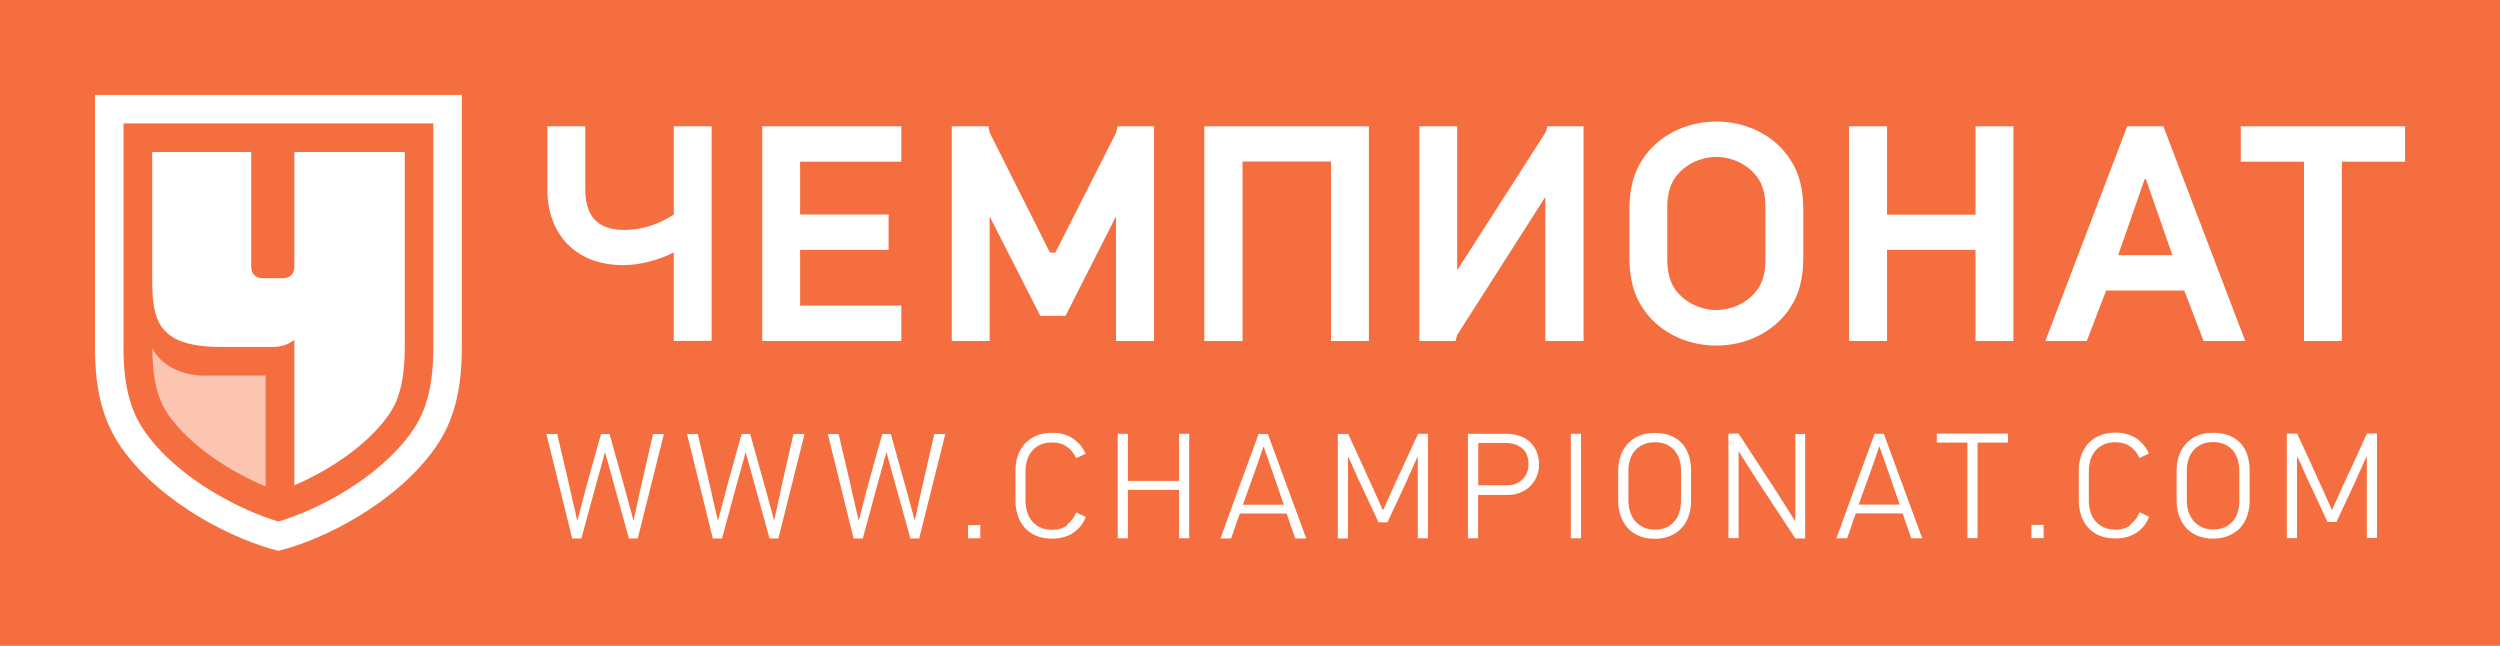 <?xml version="1.0" encoding="UTF-8"?> <svg xmlns="http://www.w3.org/2000/svg" width="1053" height="272" viewBox="0 0 1053 272" fill="none"><rect width="1053" height="272" fill="#F56E3F"></rect><path d="M52.018 51.982V146.556C52.018 162.033 54.807 172.945 60.959 181.718C75.052 201.831 101.733 215.097 117.256 219.661C132.779 215.168 159.461 201.831 173.553 181.718C179.777 172.874 182.495 162.033 182.495 146.556V51.982H52.018ZM194.513 40V146.556C194.513 164.6 191.007 177.724 183.353 188.565C166.686 212.244 135.64 227.578 117.256 232C98.872 227.507 67.755 212.244 51.159 188.565C43.505 177.724 40 164.529 40 146.556V40H194.513Z" fill="white"></path><path d="M269.766 205.896C269.337 208.036 268.836 210.175 268.336 212.458C267.835 214.74 267.406 216.88 266.905 219.019H266.762L263.185 205.825C262.112 201.973 261.039 198.122 259.966 194.342C258.893 190.49 257.82 186.639 256.747 182.788H253.171C252.813 184.071 252.312 185.712 251.74 187.78C251.168 189.849 250.595 191.988 249.952 194.199C249.308 196.41 248.735 198.55 248.163 200.618C247.591 202.687 247.162 204.327 246.804 205.611L243.227 219.091H243.156C243.156 219.091 243.156 219.091 243.084 219.091L240.008 205.611C239.15 201.759 238.292 197.979 237.362 194.199C236.432 190.419 235.573 186.639 234.715 182.788H230.137L241.01 226.794H244.873L251.168 203.685C251.954 200.975 252.67 198.336 253.314 195.982C253.957 193.557 254.458 191.703 254.816 190.348L264.902 226.794H268.622L279.638 182.788H275.06L269.766 205.967V205.896ZM328.996 205.896C328.567 208.036 328.066 210.175 327.565 212.458C327.065 214.74 326.636 216.88 326.135 219.019H325.992L322.415 205.825C321.342 201.973 320.269 198.122 319.196 194.342C318.123 190.49 317.05 186.639 315.977 182.788H312.4C312.043 184.071 311.542 185.712 310.97 187.78C310.397 189.849 309.825 191.988 309.181 194.199C308.538 196.41 307.965 198.55 307.393 200.618C306.821 202.687 306.392 204.327 306.034 205.611L302.457 219.091H302.386C302.386 219.091 302.386 219.091 302.314 219.091L299.238 205.611C298.38 201.759 297.521 197.979 296.591 194.199C295.661 190.419 294.803 186.639 293.945 182.788H289.367L300.24 226.794H304.102L310.397 203.685C311.184 200.975 311.9 198.336 312.543 195.982C313.187 193.557 313.688 191.703 314.046 190.348L324.132 226.794H327.852L338.868 182.788H334.218L328.925 205.967L328.996 205.896ZM388.226 205.896C387.797 208.036 387.296 210.175 386.795 212.458C386.295 214.74 385.865 216.88 385.365 219.019H385.222L381.645 205.825C380.572 201.973 379.499 198.122 378.426 194.342C377.353 190.49 376.28 186.639 375.207 182.788H371.63C371.273 184.071 370.772 185.712 370.2 187.78C369.627 189.849 369.055 191.988 368.411 194.199C367.767 196.41 367.195 198.55 366.623 200.618C366.051 202.687 365.621 204.327 365.264 205.611L361.759 219.091H361.687C361.687 219.091 361.687 219.091 361.615 219.091L358.54 205.611C357.681 201.759 356.823 197.979 355.893 194.199C354.963 190.419 354.104 186.639 353.246 182.788H348.668L359.541 226.794H363.404L369.699 203.685C370.486 200.975 371.201 198.336 371.845 195.982C372.489 193.557 372.989 191.703 373.347 190.348L383.433 226.794H387.153L398.169 182.788H393.519L388.226 205.967V205.896ZM407.755 226.722H412.905V221.159H407.755V226.722ZM449.53 221.23C447.813 222.514 445.739 223.156 443.235 223.156C441.232 223.156 439.444 222.8 438.013 222.086C436.583 221.373 435.438 220.446 434.508 219.305C433.65 218.164 432.934 216.88 432.577 215.382C432.148 213.884 431.933 212.386 431.933 210.746V198.55C431.933 196.981 432.148 195.483 432.577 193.985C433.006 192.487 433.65 191.204 434.58 190.063C435.51 188.921 436.654 188.065 438.085 187.352C439.516 186.639 441.232 186.354 443.235 186.354C445.667 186.354 447.742 186.996 449.459 188.208C451.176 189.421 452.392 190.99 453.25 192.987L457.256 191.132C456.111 188.493 454.323 186.354 451.962 184.713C449.53 183.144 446.669 182.288 443.235 182.288C440.589 182.288 438.299 182.716 436.368 183.572C434.437 184.428 432.791 185.641 431.504 187.067C430.216 188.565 429.286 190.205 428.642 192.131C427.999 194.057 427.713 196.054 427.713 198.265V210.817C427.713 212.957 427.999 215.025 428.642 216.951C429.215 218.877 430.216 220.66 431.432 222.086C432.72 223.584 434.294 224.725 436.225 225.581C438.156 226.437 440.517 226.865 443.164 226.865C446.597 226.865 449.602 226.08 452.034 224.44C454.466 222.8 456.254 220.589 457.327 217.736L453.322 215.81C452.463 217.95 451.176 219.661 449.459 220.945L449.53 221.23ZM496.599 202.544H475.068V182.716H470.776V226.722H475.068V206.324H496.599V226.722H500.891V182.716H496.599V202.544ZM530.149 182.716C527.43 190.063 524.784 197.409 522.065 204.755C519.419 212.03 516.7 219.376 514.054 226.794H518.56C519.132 225.082 519.776 223.299 520.349 221.587C520.992 219.875 521.565 218.092 522.208 216.309H541.952C542.524 218.092 543.168 219.804 543.74 221.587C544.384 223.299 544.956 225.082 545.6 226.794H550.178L534.011 182.788H530.077L530.149 182.716ZM540.736 212.6H523.496C524.068 211.103 524.712 209.177 525.57 206.823C526.429 204.47 527.287 201.973 528.217 199.477C529.004 197.195 529.791 195.055 530.506 192.987C531.222 190.918 531.722 189.349 532.08 188.279H532.295L535.871 198.479L540.807 212.743L540.736 212.6ZM596.103 185.213C595.602 186.282 595.03 187.495 594.457 188.85C593.814 190.205 593.17 191.56 592.526 193.058C591.882 194.484 591.238 195.911 590.595 197.266C589.951 198.621 589.378 199.834 588.878 200.904C588.377 201.973 588.019 202.829 587.733 203.4L582.583 214.811H582.44C582.154 214.312 581.796 213.528 581.367 212.458C580.866 211.388 580.365 210.247 579.864 209.106C579.364 207.964 578.863 206.823 578.362 205.753C577.862 204.684 577.504 203.899 577.289 203.4C577.003 202.829 576.645 202.045 576.145 200.904C575.644 199.834 575.143 198.621 574.499 197.266C573.856 195.911 573.212 194.556 572.568 193.058C571.924 191.56 571.28 190.205 570.637 188.85C569.993 187.495 569.492 186.354 568.991 185.284C568.491 184.214 568.133 183.358 567.847 182.788H563.483V226.794H567.775V192.487H567.918C568.133 192.987 568.562 193.771 568.991 194.77C569.421 195.768 569.921 196.767 570.35 197.837C570.78 198.906 571.28 199.976 571.71 200.904C572.139 201.902 572.497 202.687 572.783 203.186L580.651 220.018H584.371C584.586 219.519 584.872 218.877 585.301 218.021C585.73 217.165 586.159 216.167 586.66 215.097C587.161 214.027 587.662 212.886 588.234 211.745C588.806 210.603 589.307 209.462 589.808 208.392C590.308 207.323 590.809 206.324 591.167 205.468C591.596 204.612 591.882 203.97 592.097 203.471L597.033 192.416H597.176V226.722H601.468V182.716H597.319C597.033 183.287 596.603 184.143 596.174 185.213H596.103ZM643.959 185.712C642.671 184.642 641.169 183.929 639.452 183.43C637.735 182.93 636.018 182.716 634.23 182.716H618.278V226.722H622.57V208.464H634.945C637.163 208.464 639.094 208.107 640.74 207.323C642.385 206.538 643.815 205.611 644.888 204.398C646.033 203.186 646.82 201.831 647.392 200.333C647.964 198.835 648.251 197.337 648.251 195.84C648.251 193.486 647.821 191.489 647.035 189.777C646.248 188.137 645.175 186.782 643.887 185.712H643.959ZM643.243 198.835C642.886 199.905 642.313 200.832 641.598 201.617C640.811 202.473 639.881 203.115 638.737 203.614C637.592 204.184 636.161 204.398 634.588 204.398H622.642V186.568H634.373C635.661 186.568 636.877 186.782 638.093 187.138C639.237 187.495 640.239 188.065 641.097 188.779C641.956 189.492 642.671 190.419 643.1 191.56C643.601 192.701 643.816 193.985 643.816 195.483C643.816 196.553 643.672 197.623 643.315 198.693L643.243 198.835ZM661.627 226.722H665.919V182.716H661.627V226.722ZM708.625 186.924C707.337 185.498 705.764 184.357 703.832 183.572C701.901 182.788 699.612 182.36 696.965 182.36C694.318 182.36 692.101 182.788 690.169 183.643C688.238 184.499 686.664 185.712 685.377 187.138C684.089 188.636 683.159 190.276 682.515 192.202C681.871 194.128 681.585 196.125 681.585 198.336V210.889C681.585 213.028 681.871 215.097 682.515 217.022C683.159 218.948 684.089 220.731 685.377 222.158C686.664 223.655 688.238 224.797 690.169 225.652C692.101 226.508 694.39 226.936 696.965 226.936C699.326 226.936 701.472 226.58 703.331 225.795C705.191 225.01 706.837 223.941 708.124 222.586C709.483 221.159 710.485 219.519 711.2 217.522C711.916 215.525 712.273 213.314 712.273 210.817V198.265C712.273 195.982 711.987 193.843 711.343 191.846C710.699 189.92 709.769 188.208 708.553 186.782L708.625 186.924ZM708.053 210.675C708.053 212.458 707.838 214.098 707.337 215.667C706.908 217.236 706.193 218.52 705.263 219.59C704.333 220.66 703.188 221.587 701.829 222.158C700.47 222.8 698.896 223.085 697.108 223.085C695.105 223.085 693.46 222.728 692.029 222.015C690.598 221.302 689.454 220.375 688.524 219.233C687.594 218.092 686.95 216.808 686.521 215.311C686.092 213.813 685.877 212.315 685.877 210.675V198.336C685.877 196.767 686.092 195.269 686.521 193.771C686.95 192.273 687.666 190.99 688.524 189.92C689.454 188.85 690.598 187.923 692.029 187.281C693.46 186.568 695.105 186.282 697.108 186.282C698.896 186.282 700.47 186.568 701.901 187.21C703.331 187.852 704.404 188.707 705.334 189.777C706.264 190.847 706.908 192.131 707.409 193.629C707.838 195.126 708.053 196.695 708.053 198.336V210.532V210.675ZM756.266 219.376L756.123 219.519L748.183 206.966L732.303 182.645H728.011V226.651H732.303V190.063L739.885 201.973L756.195 226.794H760.344V182.788H756.195V219.519L756.266 219.376ZM789.601 182.645C786.883 189.991 784.236 197.337 781.518 204.684C778.871 211.958 776.153 219.305 773.506 226.722H778.013C778.585 225.011 779.229 223.227 779.801 221.516C780.373 219.804 781.017 218.021 781.661 216.238H801.404C801.976 218.021 802.62 219.733 803.192 221.516C803.765 223.227 804.408 225.011 805.052 226.722H809.63L793.464 182.716H789.529L789.601 182.645ZM800.188 212.529H782.877C783.449 211.031 784.093 209.106 784.951 206.752C785.81 204.398 786.668 201.902 787.598 199.406C788.385 197.123 789.172 194.984 789.887 192.915C790.602 190.847 791.103 189.278 791.461 188.208H791.675L795.252 198.407L800.188 212.672V212.529ZM815.711 186.425H828.658V226.651H832.95V186.425H845.755V182.645H815.782V186.425H815.711ZM855.626 226.651H860.777V221.088H855.626V226.651ZM897.402 221.159C895.685 222.443 893.611 223.085 891.107 223.085C889.104 223.085 887.316 222.728 885.885 222.015C884.455 221.302 883.31 220.375 882.38 219.233C881.522 218.092 880.806 216.808 880.449 215.311C880.019 213.813 879.805 212.315 879.805 210.675V198.479C879.805 196.909 880.019 195.412 880.449 193.914C880.878 192.416 881.522 191.132 882.452 189.991C883.382 188.85 884.526 187.994 885.957 187.281C887.387 186.568 889.104 186.282 891.107 186.282C893.539 186.282 895.614 186.924 897.331 188.137C899.047 189.349 900.263 190.918 901.122 192.915L905.128 191.061C903.983 188.422 902.195 186.282 899.834 184.642C897.402 183.073 894.541 182.217 891.107 182.217C888.46 182.217 886.171 182.645 884.24 183.501C882.309 184.357 880.663 185.569 879.376 186.996C878.088 188.493 877.158 190.134 876.514 192.06C875.871 193.985 875.584 195.982 875.584 198.193V210.746C875.584 212.886 875.871 214.954 876.514 216.88C877.087 218.805 878.088 220.589 879.304 222.015C880.592 223.513 882.165 224.654 884.097 225.51C886.028 226.366 888.389 226.794 891.036 226.794C894.469 226.794 897.474 226.009 899.906 224.369C902.338 222.728 904.126 220.517 905.199 217.664L901.193 215.739C900.335 217.878 899.047 219.59 897.331 220.874L897.402 221.159ZM943.827 186.853C942.54 185.427 940.966 184.285 939.035 183.501C937.103 182.716 934.814 182.288 932.167 182.288C929.521 182.288 927.303 182.716 925.372 183.572C923.44 184.428 921.867 185.641 920.579 187.067C919.291 188.565 918.361 190.205 917.718 192.131C917.074 194.057 916.788 196.054 916.788 198.265V210.817C916.788 212.957 917.074 215.025 917.718 216.951C918.361 218.877 919.291 220.66 920.579 222.086C921.867 223.584 923.44 224.725 925.372 225.581C927.303 226.437 929.592 226.865 932.167 226.865C934.528 226.865 936.674 226.508 938.534 225.724C940.394 224.939 942.039 223.869 943.398 222.514C944.757 221.088 945.759 219.447 946.474 217.45C947.19 215.453 947.547 213.242 947.547 210.746V198.193C947.547 195.911 947.261 193.771 946.617 191.774C946.045 189.849 945.043 188.137 943.827 186.71V186.853ZM943.255 210.603C943.255 212.386 943.041 214.027 942.54 215.596C942.111 217.165 941.395 218.449 940.465 219.519C939.535 220.589 938.391 221.516 937.032 222.086C935.673 222.657 934.099 223.013 932.31 223.013C930.308 223.013 928.662 222.657 927.232 221.944C925.801 221.23 924.656 220.303 923.726 219.162C922.797 218.021 922.153 216.737 921.724 215.239C921.294 213.742 921.08 212.244 921.08 210.603V198.265C921.08 196.695 921.294 195.198 921.724 193.7C922.153 192.202 922.868 190.918 923.726 189.849C924.656 188.779 925.801 187.852 927.16 187.21C928.591 186.496 930.236 186.211 932.239 186.211C934.027 186.211 935.601 186.496 937.032 187.138C938.391 187.78 939.535 188.636 940.465 189.706C941.395 190.776 942.039 192.06 942.54 193.557C942.969 195.055 943.184 196.624 943.184 198.265V210.461L943.255 210.603ZM996.977 182.574C996.691 183.144 996.262 184 995.832 185.07C995.332 186.14 994.759 187.352 994.187 188.707C993.543 190.063 992.899 191.418 992.256 192.915C991.612 194.342 990.968 195.768 990.324 197.123C989.681 198.479 989.108 199.691 988.607 200.761C988.107 201.831 987.749 202.687 987.463 203.257L982.312 214.669H982.169C981.883 214.169 981.526 213.385 981.096 212.315C980.596 211.245 980.095 210.104 979.594 208.963C979.094 207.822 978.593 206.681 978.092 205.611C977.591 204.541 977.234 203.756 977.019 203.257C976.733 202.687 976.304 201.902 975.874 200.761C975.374 199.691 974.873 198.479 974.229 197.123C973.585 195.768 972.942 194.413 972.298 192.915C971.654 191.418 971.01 190.063 970.366 188.707C969.723 187.352 969.222 186.211 968.721 185.141C968.22 184.071 967.863 183.216 967.577 182.645H963.213V226.651H967.505V192.345H967.648C967.863 192.844 968.292 193.629 968.721 194.627C969.222 195.626 969.651 196.624 970.08 197.694C970.581 198.764 971.01 199.834 971.439 200.761C971.869 201.759 972.226 202.544 972.512 203.043L980.381 219.875H984.101C984.315 219.376 984.602 218.734 985.031 217.878C985.46 217.022 985.889 216.024 986.39 214.954C986.891 213.884 987.391 212.743 987.964 211.602C988.536 210.461 989.037 209.32 989.537 208.25C990.038 207.18 990.539 206.181 990.896 205.326C991.326 204.47 991.612 203.828 991.826 203.328L996.762 192.274H996.905V226.58H1001.2V182.574H996.977Z" fill="white"></path><path d="M379.642 143.631H321.056V53.195H379.642V68.101H337.008V90.354H374.277V105.26H337.008V128.725H379.642V143.631Z" fill="white"></path><path d="M666.992 143.631V53.195H651.756L651.04 55.691L613.771 113.819V53.195H597.819V143.631H613.056L613.771 141.064L650.897 82.936V143.631H666.992Z" fill="white"></path><path d="M832.091 105.26H794.822V143.631H778.799V53.195H794.822V90.425H832.091V53.195H848.043V143.631H832.091V105.26Z" fill="white"></path><path d="M560.622 68.03H523.353V143.631H507.258V53.195H576.574V143.631H560.622V68.03Z" fill="white"></path><path d="M470.06 91.138L448.814 133.004H438.156L416.839 91.138V143.631H400.887V53.195H416.338L416.839 55.834L442.233 106.401H444.522L470.06 55.976L470.703 53.195H486.083V143.631H470.06V91.138Z" fill="white"></path><path d="M986.39 143.631H970.438V68.101H943.827V53.195H1013V68.101H986.39V143.631Z" fill="white"></path><path d="M283.786 53.195V90.425C281.497 91.637 274.129 96.844 262.97 96.844C254.672 96.844 246.517 93.777 246.517 79.798V53.195H230.565V79.798C230.565 98.77 242.583 111.679 262.469 111.679C270.338 111.679 278.493 109.04 283.786 106.33V143.56H299.738V53.195H283.786Z" fill="white"></path><path d="M861.42 143.631H878.946L887.1 122.377H920.006L928.161 143.631H945.686L911.207 53.195H895.971L861.491 143.631H861.42ZM892.179 107.471L903.339 75.447H903.839L914.999 107.471H892.251H892.179Z" fill="white"></path><path d="M754.191 67.388C747.681 57.117 735.807 51.197 722.931 51.197C710.055 51.197 698.18 57.189 691.671 67.388C688.237 72.737 686.306 79.013 686.306 88.642V108.113C686.306 117.741 688.237 124.018 691.671 129.367C698.18 139.637 710.055 145.557 722.931 145.557C735.807 145.557 747.681 139.566 754.191 129.367C757.625 124.018 759.556 117.813 759.556 108.113V88.642C759.556 79.013 757.625 72.737 754.191 67.388ZM743.604 109.397C743.604 114.96 742.316 119.025 740.242 121.949C736.379 127.299 729.727 130.579 722.931 130.579C716.135 130.579 709.483 127.299 705.62 121.949C703.545 119.025 702.258 114.888 702.258 109.397V87.287C702.258 81.724 703.545 77.658 705.62 74.734C709.483 69.385 716.135 66.104 722.931 66.104C729.727 66.104 736.379 69.385 740.242 74.734C742.388 77.658 743.604 81.795 743.604 87.287V109.397Z" fill="white"></path><g opacity="0.6"><path d="M86.354 158.181H111.892V204.897C97.943 199.12 80.56 188.422 70.974 174.799C67.827 170.306 64.179 163.031 64.179 146.556C67.541 153.831 76.626 158.253 86.354 158.253V158.181Z" fill="white"></path></g><path d="M93.149 146.128H114.895C120.904 146.128 123.98 143.132 123.98 143.132V204.398C137.715 198.55 154.382 188.065 163.681 174.799C166.829 170.306 170.477 163.031 170.477 146.556V64.036H123.98V112.321C123.98 115.388 122.192 117.171 119.116 117.171H110.675C107.67 117.171 105.811 115.388 105.811 112.321V64.036H64.106V117.171C64.106 134.431 65.966 146.128 93.078 146.128H93.149Z" fill="white"></path></svg> 